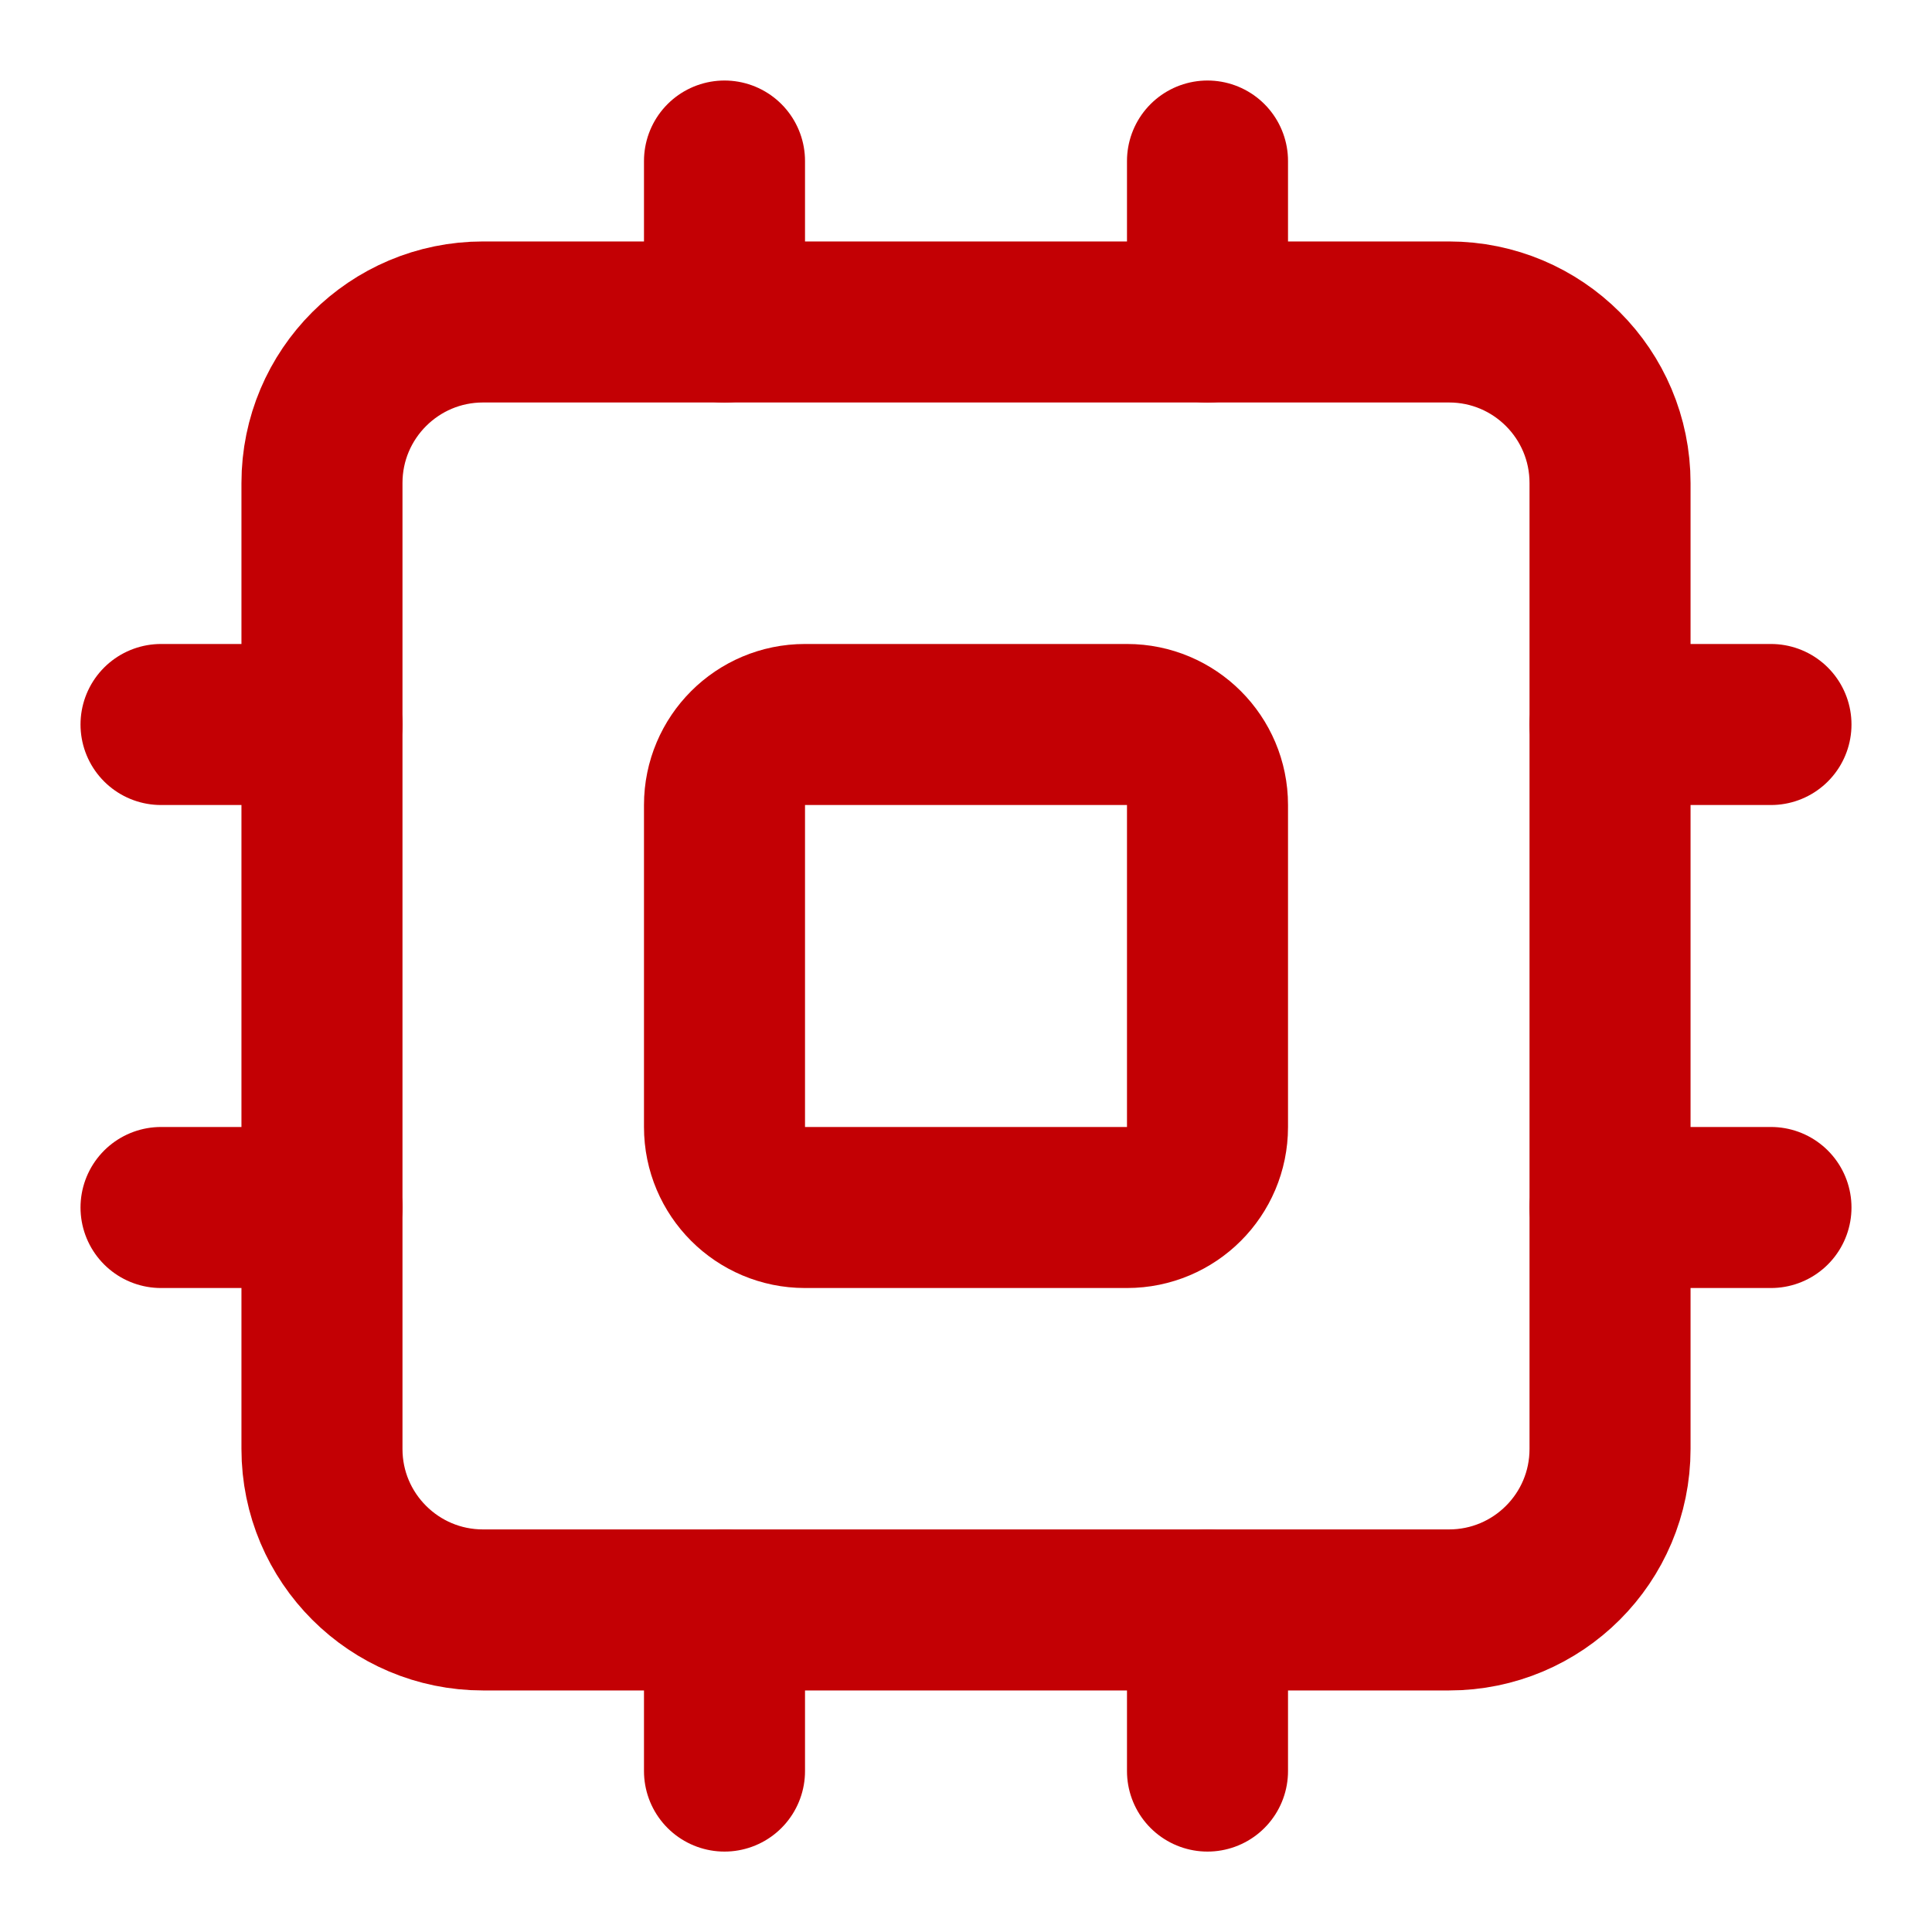 <?xml version="1.0" encoding="utf-8"?>
<svg xmlns="http://www.w3.org/2000/svg" fill="none" height="100%" overflow="visible" preserveAspectRatio="none" style="display: block;" viewBox="0 0 20 20" width="100%">
<g clip-path="url(#clip0_0_43)" id="Icon">
<path d="M15 3.333H5C4.08 3.333 3.333 4.079 3.333 5V15C3.333 15.92 4.08 16.666 5 16.666H15C15.921 16.666 16.667 15.92 16.667 15V5C16.667 4.079 15.921 3.333 15 3.333Z" id="Vector" stroke="#C30004" stroke-linecap="round" stroke-linejoin="round" stroke-width="1.667"/>
<path d="M11.667 7.5H8.333C7.873 7.5 7.5 7.873 7.5 8.333V11.667C7.5 12.127 7.873 12.5 8.333 12.5H11.667C12.127 12.5 12.5 12.127 12.5 11.667V8.333C12.5 7.873 12.127 7.5 11.667 7.5Z" id="Vector_2" stroke="#C30004" stroke-linecap="round" stroke-linejoin="round" stroke-width="1.667"/>
<path d="M12.5 1.667V3.334" id="Vector_3" stroke="#C30004" stroke-linecap="round" stroke-linejoin="round" stroke-width="1.667"/>
<path d="M12.5 16.667V18.334" id="Vector_4" stroke="#C30004" stroke-linecap="round" stroke-linejoin="round" stroke-width="1.667"/>
<path d="M1.667 12.5H3.333" id="Vector_5" stroke="#C30004" stroke-linecap="round" stroke-linejoin="round" stroke-width="1.667"/>
<path d="M1.667 7.5H3.333" id="Vector_6" stroke="#C30004" stroke-linecap="round" stroke-linejoin="round" stroke-width="1.667"/>
<path d="M16.667 12.5H18.333" id="Vector_7" stroke="#C30004" stroke-linecap="round" stroke-linejoin="round" stroke-width="1.667"/>
<path d="M16.667 7.5H18.333" id="Vector_8" stroke="#C30004" stroke-linecap="round" stroke-linejoin="round" stroke-width="1.667"/>
<path d="M7.5 1.667V3.334" id="Vector_9" stroke="#C30004" stroke-linecap="round" stroke-linejoin="round" stroke-width="1.667"/>
<path d="M7.5 16.667V18.334" id="Vector_10" stroke="#C30004" stroke-linecap="round" stroke-linejoin="round" stroke-width="1.667"/>
</g>
<defs>
<clipPath id="clip0_0_43">
<rect fill="white" height="20" width="20"/>
</clipPath>
</defs>
</svg>